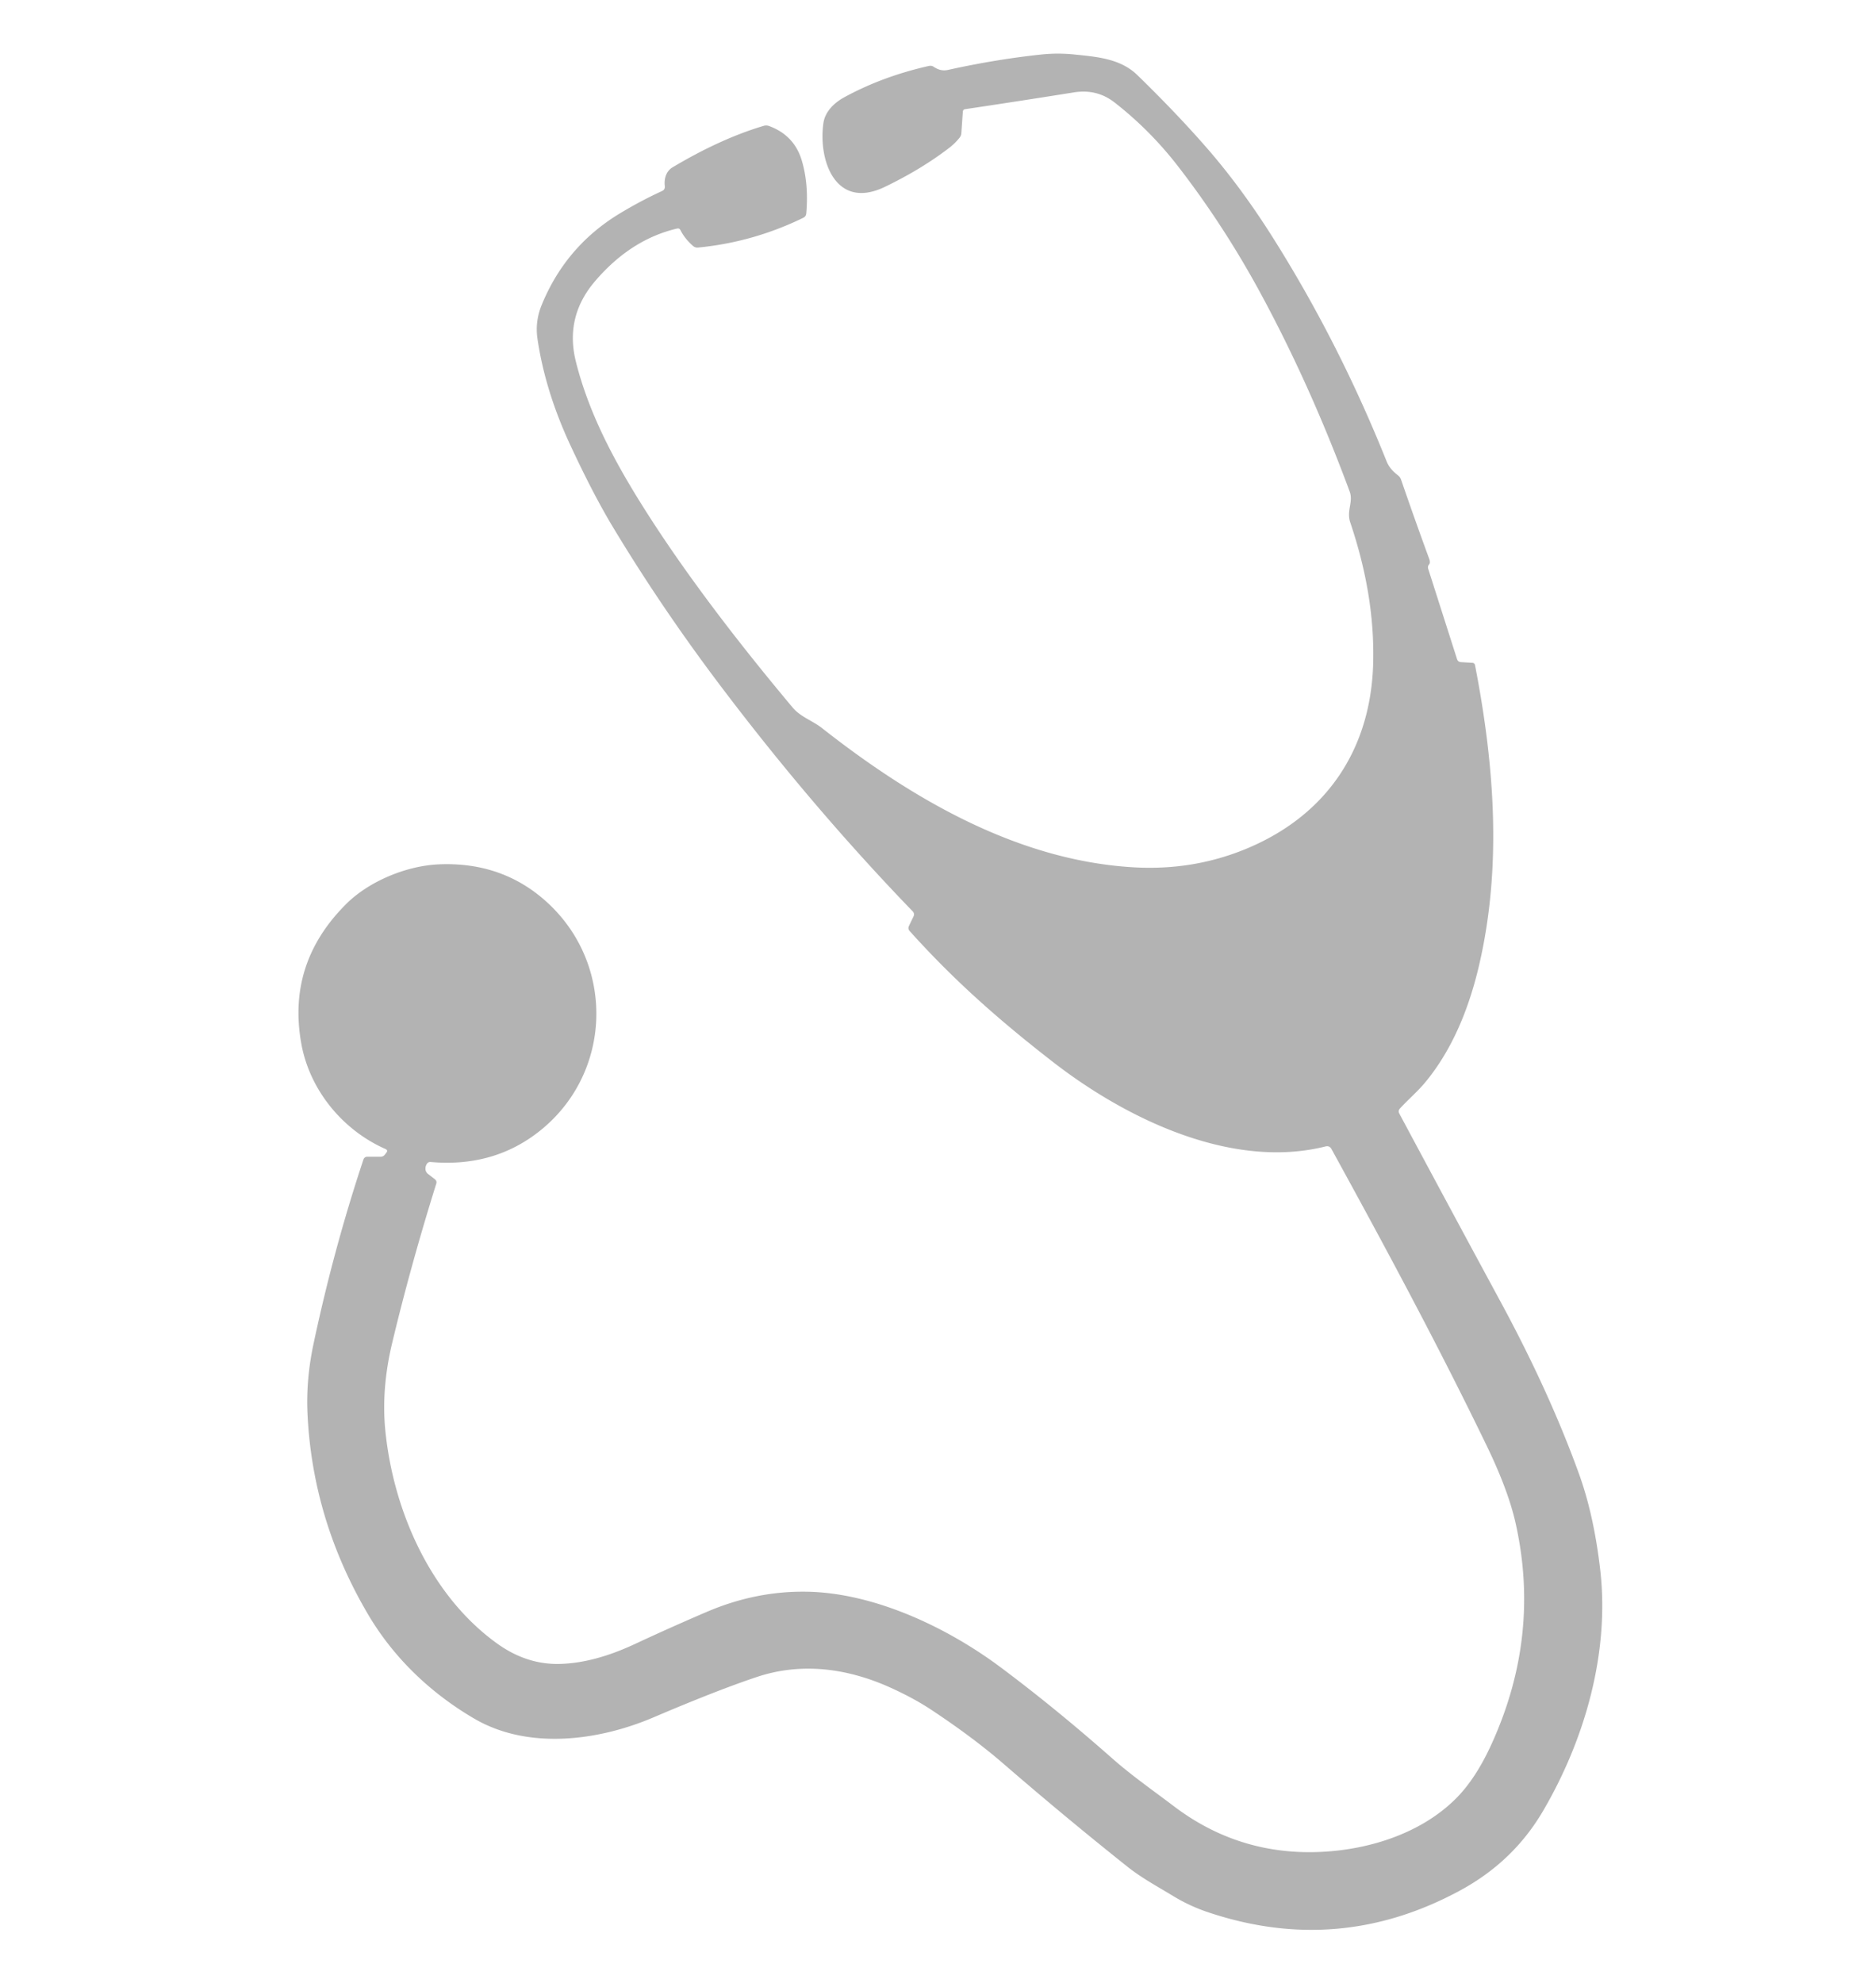 <?xml version="1.0" encoding="UTF-8" standalone="yes"?>
<svg xmlns="http://www.w3.org/2000/svg" version="1.1" viewBox="0.00 0.00 352.00 372.00">
  <path fill="#b3b3b3" d="&#xA;  M 180.66 20.96&#xA;  L 180.38 24.98&#xA;  A 1.51 1.48 66.3 0 1 180.07 25.80&#xA;  Q 179.19 26.91 178.10 27.74&#xA;  Q 172.91 31.73 166.06 35.04&#xA;  C 156.81 39.52 153.49 30.13 154.50 23.09&#xA;  C 154.81 20.92 156.55 19.27 158.39 18.26&#xA;  Q 165.63 14.31 174.30 12.37&#xA;  Q 174.80 12.26 175.22 12.55&#xA;  C 176.05 13.10 176.87 13.33 177.86 13.12&#xA;  Q 186.86 11.13 195.35 10.23&#xA;  Q 198.51 9.89 201.77 10.24&#xA;  C 206.01 10.68 210.28 11.03 213.44 14.12&#xA;  Q 220.74 21.22 226.47 27.79&#xA;  Q 232.77 35.03 238.52 44.08&#xA;  Q 251.11 63.93 260.16 86.51&#xA;  C 260.63 87.68 261.34 88.41 262.30 89.17&#xA;  Q 262.72 89.49 262.89 89.99&#xA;  Q 265.49 97.54 268.19 104.90&#xA;  Q 268.32 105.24 268.28 105.59&#xA;  Q 268.26 105.74 268.16 105.86&#xA;  Q 267.83 106.24 267.98 106.71&#xA;  L 273.38 123.62&#xA;  Q 273.55 124.17 274.13 124.21&#xA;  L 276.28 124.34&#xA;  A 0.52 0.51 85.6 0 1 276.76 124.76&#xA;  C 280.43 143.63 281.84 162.78 277.47 181.31&#xA;  Q 274.33 194.59 267.56 202.87&#xA;  C 266.02 204.75 264.28 206.20 262.69 207.93&#xA;  Q 262.28 208.37 262.56 208.90&#xA;  Q 272.11 226.74 281.64 244.35&#xA;  Q 290.75 261.20 296.28 276.51&#xA;  Q 299.07 284.23 300.25 294.45&#xA;  C 302.06 310.08 297.33 326.43 289.49 339.78&#xA;  Q 283.97 349.18 274.09 354.57&#xA;  Q 251.24 367.01 226.59 358.69&#xA;  Q 223.20 357.55 220.14 355.69&#xA;  C 217.20 353.90 214.23 352.31 211.55 350.18&#xA;  Q 200.00 340.99 188.36 330.93&#xA;  C 184.06 327.21 179.42 323.84 174.66 320.69&#xA;  Q 171.48 318.59 167.18 316.63&#xA;  C 159.08 312.95 150.44 311.78 142.03 314.58&#xA;  Q 134.64 317.04 122.58 322.18&#xA;  C 112.19 326.60 99.07 328.27 89.04 322.43&#xA;  C 80.91 317.70 73.88 311.04 69.04 302.81&#xA;  Q 58.63 285.12 57.70 265.23&#xA;  Q 57.40 258.86 58.80 252.23&#xA;  Q 62.56 234.46 68.18 217.55&#xA;  Q 68.36 217.00 68.94 217.00&#xA;  L 71.39 217.00&#xA;  Q 71.91 217.00 72.23 216.58&#xA;  L 72.50 216.23&#xA;  Q 72.85 215.78 72.32 215.54&#xA;  C 64.20 211.96 58.13 204.41 56.56 195.91&#xA;  Q 53.76 180.72 64.97 169.57&#xA;  C 69.24 165.31 76.30 162.39 82.40 162.14&#xA;  Q 93.78 161.67 101.91 168.61&#xA;  C 115.80 180.48 115.08 201.94 100.49 212.76&#xA;  Q 92.11 218.98 80.80 217.98&#xA;  Q 80.36 217.94 80.11 218.31&#xA;  Q 79.83 218.71 79.83 219.23&#xA;  Q 79.83 219.85 80.32 220.23&#xA;  L 81.59 221.21&#xA;  Q 82.01 221.54 81.86 222.04&#xA;  Q 77.05 237.43 73.59 251.91&#xA;  Q 71.51 260.59 72.31 268.45&#xA;  C 73.82 283.38 80.76 299.32 93.29 308.32&#xA;  Q 98.79 312.27 104.95 312.14&#xA;  Q 111.38 312.01 119.05 308.44&#xA;  Q 126.07 305.17 132.74 302.32&#xA;  Q 141.89 298.43 151.40 298.59&#xA;  C 164.06 298.81 177.73 305.28 187.80 312.81&#xA;  Q 197.97 320.40 208.76 329.92&#xA;  C 212.43 333.15 216.43 335.93 220.24 338.82&#xA;  Q 231.56 347.41 245.55 347.45&#xA;  C 255.44 347.47 266.27 344.38 273.29 337.28&#xA;  Q 276.98 333.55 279.92 327.05&#xA;  Q 289.11 306.80 284.37 285.70&#xA;  Q 282.99 279.56 278.98 271.26&#xA;  C 269.86 252.40 259.91 233.91 249.83 215.55&#xA;  Q 249.46 214.88 248.72 215.06&#xA;  C 231.05 219.49 211.23 209.80 197.64 199.27&#xA;  C 187.59 191.48 179.05 183.97 170.70 174.67&#xA;  Q 170.29 174.22 170.56 173.68&#xA;  L 171.40 171.93&#xA;  Q 171.66 171.39 171.24 170.95&#xA;  Q 152.11 151.13 134.74 128.06&#xA;  Q 123.94 113.71 115.05 98.95&#xA;  Q 111.29 92.72 106.95 83.37&#xA;  Q 102.27 73.27 100.84 63.49&#xA;  Q 100.38 60.30 101.63 57.23&#xA;  Q 106.13 46.20 116.28 40.05&#xA;  Q 120.24 37.66 124.21 35.84&#xA;  Q 124.83 35.56 124.74 34.88&#xA;  C 124.57 33.56 124.99 32.11 126.18 31.40&#xA;  Q 135.19 26.02 143.28 23.61&#xA;  Q 143.80 23.45 144.31 23.64&#xA;  Q 149.02 25.39 150.43 30.07&#xA;  Q 151.77 34.54 151.28 40.04&#xA;  Q 151.23 40.61 150.71 40.86&#xA;  Q 141.32 45.44 130.98 46.44&#xA;  Q 130.45 46.49 130.04 46.14&#xA;  Q 128.51 44.81 127.68 43.18&#xA;  Q 127.47 42.77 127.02 42.88&#xA;  Q 118.34 44.92 111.64 52.76&#xA;  Q 105.94 59.44 108.06 67.86&#xA;  C 110.43 77.32 115.05 86.17 120.72 95.16&#xA;  Q 131.25 111.88 148.72 132.72&#xA;  C 150.20 134.49 152.44 135.18 154.23 136.58&#xA;  C 171.05 149.81 190.93 161.45 212.72 162.70&#xA;  Q 224.20 163.36 234.37 159.00&#xA;  C 249.19 152.65 257.21 140.30 257.65 124.49&#xA;  C 257.90 115.41 256.25 106.60 253.35 97.99&#xA;  C 252.61 95.80 253.96 94.16 253.25 92.23&#xA;  Q 245.80 72.10 236.42 54.83&#xA;  Q 229.56 42.20 221.00 31.15&#xA;  Q 215.79 24.42 209.15 19.24&#xA;  Q 205.83 16.64 201.51 17.33&#xA;  Q 191.23 18.97 181.10 20.48&#xA;  Q 180.69 20.54 180.66 20.96&#xA;  Z"/>
</svg>